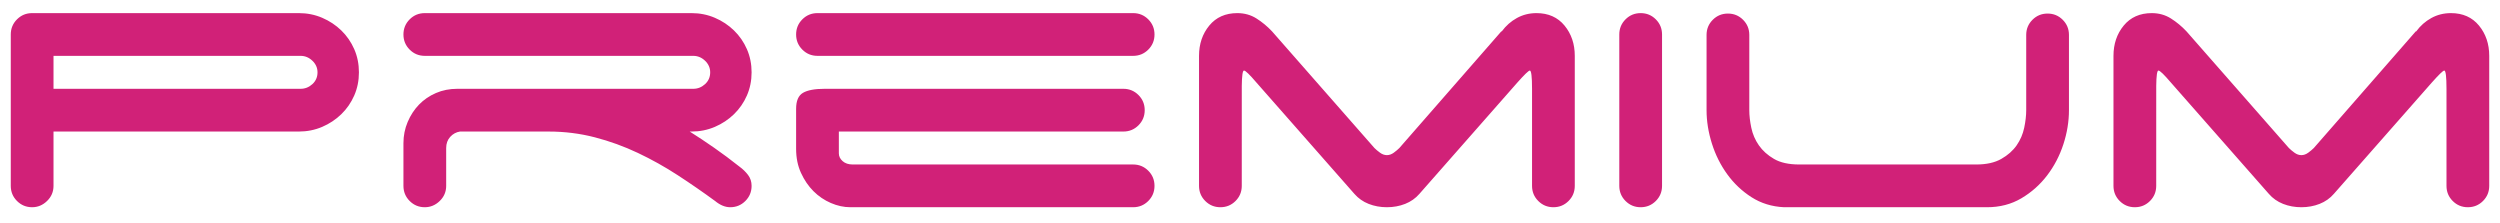 <?xml version="1.0" encoding="UTF-8"?>
<svg width="146px" height="13px" viewBox="0 0 146 13" version="1.1" xmlns="http://www.w3.org/2000/svg" xmlns:xlink="http://www.w3.org/1999/xlink">
    <!-- Generator: Sketch 62 (91390) - https://sketch.com -->
    <title>Premium</title>
    <desc>Created with Sketch.</desc>
    <g id="Designs--👀" stroke="none" stroke-width="1" fill="none" fill-rule="evenodd">
        <g id="XL/Homepage" transform="translate(-801, -4352)" fill="#D12178" fill-rule="nonzero">
            <g id="Pricing-Table-Top" transform="translate(0, 3666)">
                <g id="Premium-Tab" transform="translate(756, 671)">
                    <g id="Premium-Tier-Logo-2" transform="translate(43.5, 0)">
                        <path d="M3.377,27.102 C3.706,27.102 3.997,26.981 4.248,26.738 C4.499,26.495 4.625,26.201 4.625,25.854 L4.625,25.854 L4.625,22.682 L18.951,22.682 C19.436,22.682 19.891,22.591 20.316,22.409 C20.741,22.227 21.113,21.98 21.434,21.668 C21.755,21.356 22.006,20.992 22.188,20.576 C22.37,20.16 22.461,19.709 22.461,19.224 C22.461,18.739 22.37,18.288 22.188,17.872 C22.006,17.456 21.755,17.092 21.434,16.78 C21.113,16.468 20.741,16.221 20.316,16.039 C19.891,15.857 19.436,15.766 18.951,15.766 L18.951,15.766 L3.377,15.766 C3.03,15.766 2.736,15.887 2.493,16.13 C2.25,16.373 2.129,16.667 2.129,17.014 L2.129,17.014 L2.129,25.854 C2.129,26.201 2.25,26.495 2.493,26.738 C2.736,26.981 3.03,27.102 3.377,27.102 Z M19.055,20.186 L4.625,20.186 L4.625,18.262 L19.055,18.262 C19.315,18.262 19.545,18.357 19.744,18.548 C19.943,18.739 20.043,18.964 20.043,19.224 C20.043,19.501 19.943,19.731 19.744,19.913 C19.545,20.095 19.315,20.186 19.055,20.186 L19.055,20.186 Z M44.145,27.102 C44.492,27.102 44.786,26.981 45.029,26.738 C45.272,26.495 45.393,26.201 45.393,25.854 C45.393,25.611 45.324,25.399 45.185,25.217 C45.046,25.035 44.882,24.875 44.691,24.736 C44.188,24.337 43.694,23.969 43.209,23.631 C42.724,23.293 42.247,22.977 41.779,22.682 L41.779,22.682 L41.883,22.682 C42.368,22.682 42.823,22.591 43.248,22.409 C43.673,22.227 44.045,21.98 44.366,21.668 C44.687,21.356 44.938,20.992 45.12,20.576 C45.302,20.16 45.393,19.709 45.393,19.224 C45.393,18.739 45.302,18.288 45.12,17.872 C44.938,17.456 44.687,17.092 44.366,16.78 C44.045,16.468 43.673,16.221 43.248,16.039 C42.823,15.857 42.368,15.766 41.883,15.766 L41.883,15.766 L26.309,15.766 C25.962,15.766 25.668,15.887 25.425,16.13 C25.182,16.373 25.061,16.667 25.061,17.014 C25.061,17.361 25.182,17.655 25.425,17.898 C25.668,18.141 25.962,18.262 26.309,18.262 L26.309,18.262 L41.987,18.262 C42.247,18.262 42.477,18.357 42.676,18.548 C42.875,18.739 42.975,18.964 42.975,19.224 C42.975,19.501 42.875,19.731 42.676,19.913 C42.477,20.095 42.247,20.186 41.987,20.186 L41.987,20.186 L28.207,20.186 C27.756,20.186 27.34,20.268 26.959,20.433 C26.578,20.598 26.248,20.823 25.971,21.109 C25.694,21.395 25.473,21.733 25.308,22.123 C25.143,22.513 25.061,22.925 25.061,23.358 L25.061,23.358 L25.061,25.854 C25.061,26.201 25.182,26.495 25.425,26.738 C25.668,26.981 25.962,27.102 26.309,27.102 C26.638,27.102 26.929,26.981 27.18,26.738 C27.431,26.495 27.557,26.201 27.557,25.854 L27.557,25.854 L27.557,23.644 C27.557,23.384 27.635,23.167 27.791,22.994 C27.947,22.821 28.138,22.717 28.363,22.682 L28.363,22.682 L33.537,22.682 C34.473,22.682 35.374,22.795 36.241,23.02 C37.108,23.245 37.944,23.549 38.75,23.93 C39.556,24.311 40.332,24.745 41.077,25.23 C41.822,25.715 42.55,26.218 43.261,26.738 C43.556,26.981 43.85,27.102 44.145,27.102 Z M67.675,18.262 C68.022,18.262 68.316,18.141 68.559,17.898 C68.802,17.655 68.923,17.361 68.923,17.014 C68.923,16.667 68.802,16.373 68.559,16.13 C68.316,15.887 68.022,15.766 67.675,15.766 L67.675,15.766 L49.241,15.766 C48.894,15.766 48.6,15.887 48.357,16.13 C48.114,16.373 47.993,16.667 47.993,17.014 C47.993,17.361 48.114,17.655 48.357,17.898 C48.6,18.141 48.894,18.262 49.241,18.262 L49.241,18.262 L67.675,18.262 Z M67.675,27.102 C68.022,27.102 68.316,26.981 68.559,26.738 C68.802,26.495 68.923,26.201 68.923,25.854 C68.923,25.507 68.802,25.213 68.559,24.97 C68.316,24.727 68.022,24.606 67.675,24.606 L67.675,24.606 L51.295,24.606 C51.052,24.606 50.857,24.541 50.71,24.411 C50.563,24.281 50.489,24.129 50.489,23.956 L50.489,23.956 L50.489,22.682 L67.103,22.682 C67.45,22.682 67.744,22.561 67.987,22.318 C68.23,22.075 68.351,21.781 68.351,21.434 C68.351,21.087 68.23,20.793 67.987,20.55 C67.744,20.307 67.45,20.186 67.103,20.186 L67.103,20.186 L49.657,20.186 C49.085,20.186 48.665,20.264 48.396,20.42 C48.127,20.576 47.993,20.888 47.993,21.356 L47.993,21.356 L47.993,23.696 C47.993,24.216 48.088,24.684 48.279,25.1 C48.47,25.516 48.712,25.871 49.007,26.166 C49.302,26.461 49.64,26.69 50.021,26.855 C50.402,27.02 50.784,27.102 51.165,27.102 L51.165,27.102 L67.675,27.102 Z M92.219,27.102 C92.566,27.102 92.86,26.981 93.103,26.738 C93.346,26.495 93.467,26.201 93.467,25.854 L93.467,25.854 L93.467,18.262 C93.467,17.569 93.268,16.979 92.869,16.494 C92.47,16.009 91.924,15.766 91.231,15.766 C90.815,15.766 90.434,15.861 90.087,16.052 C89.74,16.243 89.446,16.503 89.203,16.832 L89.203,16.832 L89.177,16.832 L83.223,23.644 C83.136,23.731 83.028,23.822 82.898,23.917 C82.768,24.012 82.634,24.06 82.495,24.06 C82.356,24.06 82.222,24.012 82.092,23.917 C81.962,23.822 81.854,23.731 81.767,23.644 L81.767,23.644 L75.787,16.832 C75.51,16.537 75.206,16.286 74.877,16.078 C74.548,15.87 74.175,15.766 73.759,15.766 C73.066,15.766 72.52,16.009 72.121,16.494 C71.722,16.979 71.523,17.569 71.523,18.262 L71.523,18.262 L71.523,25.854 C71.523,26.201 71.644,26.495 71.887,26.738 C72.13,26.981 72.424,27.102 72.771,27.102 C73.118,27.102 73.412,26.981 73.655,26.738 C73.898,26.495 74.019,26.201 74.019,25.854 L74.019,25.854 L74.02,20.016 C74.027,19.419 74.07,19.12 74.149,19.12 C74.236,19.12 74.478,19.354 74.877,19.822 L74.877,19.822 L80.597,26.322 C80.822,26.582 81.1,26.777 81.429,26.907 C81.758,27.037 82.114,27.102 82.495,27.102 C82.876,27.102 83.232,27.037 83.561,26.907 C83.89,26.777 84.168,26.582 84.393,26.322 L84.393,26.322 L90.113,19.822 C90.529,19.354 90.772,19.12 90.841,19.12 C90.928,19.12 90.971,19.475 90.971,20.186 L90.971,20.186 L90.971,25.854 C90.971,26.201 91.092,26.495 91.335,26.738 C91.578,26.981 91.872,27.102 92.219,27.102 Z M97.315,27.102 C97.662,27.102 97.956,26.981 98.199,26.738 C98.442,26.495 98.563,26.201 98.563,25.854 L98.563,25.854 L98.563,17.014 C98.563,16.667 98.442,16.373 98.199,16.13 C97.956,15.887 97.662,15.766 97.315,15.766 C96.968,15.766 96.674,15.887 96.431,16.13 C96.188,16.373 96.067,16.667 96.067,17.014 L96.067,17.014 L96.067,25.854 C96.067,26.201 96.188,26.495 96.431,26.738 C96.674,26.981 96.968,27.102 97.315,27.102 Z M117.543,27.102 C118.288,27.102 118.956,26.929 119.545,26.582 C120.134,26.235 120.637,25.789 121.053,25.243 C121.469,24.697 121.785,24.09 122.002,23.423 C122.219,22.756 122.327,22.093 122.327,21.434 L122.327,21.434 L122.327,17.04 C122.327,16.693 122.206,16.399 121.963,16.156 C121.72,15.913 121.426,15.792 121.079,15.792 C120.732,15.792 120.438,15.913 120.195,16.156 C119.952,16.399 119.831,16.693 119.831,17.04 L119.831,17.04 L119.831,21.434 C119.831,21.746 119.792,22.088 119.714,22.461 C119.636,22.834 119.489,23.176 119.272,23.488 C119.055,23.8 118.756,24.064 118.375,24.281 C117.994,24.498 117.508,24.606 116.919,24.606 L116.919,24.606 L106.571,24.606 C105.964,24.606 105.475,24.498 105.102,24.281 C104.729,24.064 104.435,23.8 104.218,23.488 C104.001,23.176 103.854,22.834 103.776,22.461 C103.698,22.088 103.659,21.746 103.659,21.434 L103.659,21.434 L103.659,17.04 C103.659,16.693 103.538,16.399 103.295,16.156 C103.052,15.913 102.758,15.792 102.411,15.792 C102.064,15.792 101.77,15.913 101.527,16.156 C101.284,16.399 101.163,16.693 101.163,17.04 L101.163,17.04 L101.163,21.434 C101.163,22.075 101.267,22.725 101.475,23.384 C101.683,24.043 101.982,24.641 102.372,25.178 C102.762,25.715 103.234,26.162 103.789,26.517 C104.344,26.872 104.976,27.067 105.687,27.102 L105.687,27.102 L117.543,27.102 Z M145.623,27.102 C145.97,27.102 146.264,26.981 146.507,26.738 C146.75,26.495 146.871,26.201 146.871,25.854 L146.871,25.854 L146.871,18.262 C146.871,17.569 146.672,16.979 146.273,16.494 C145.874,16.009 145.328,15.766 144.635,15.766 C144.219,15.766 143.838,15.861 143.491,16.052 C143.144,16.243 142.85,16.503 142.607,16.832 L142.607,16.832 L142.581,16.832 L136.627,23.644 C136.54,23.731 136.432,23.822 136.302,23.917 C136.172,24.012 136.038,24.06 135.899,24.06 C135.76,24.06 135.626,24.012 135.496,23.917 C135.366,23.822 135.258,23.731 135.171,23.644 L135.171,23.644 L129.191,16.832 C128.914,16.537 128.61,16.286 128.281,16.078 C127.952,15.87 127.579,15.766 127.163,15.766 C126.47,15.766 125.924,16.009 125.525,16.494 C125.126,16.979 124.927,17.569 124.927,18.262 L124.927,18.262 L124.927,25.854 C124.927,26.201 125.048,26.495 125.291,26.738 C125.534,26.981 125.828,27.102 126.175,27.102 C126.522,27.102 126.816,26.981 127.059,26.738 C127.302,26.495 127.423,26.201 127.423,25.854 L127.423,25.854 L127.424,20.016 C127.431,19.419 127.474,19.12 127.553,19.12 C127.64,19.12 127.882,19.354 128.281,19.822 L128.281,19.822 L134.001,26.322 C134.226,26.582 134.504,26.777 134.833,26.907 C135.162,27.037 135.518,27.102 135.899,27.102 C136.28,27.102 136.636,27.037 136.965,26.907 C137.294,26.777 137.572,26.582 137.797,26.322 L137.797,26.322 L143.517,19.822 C143.933,19.354 144.176,19.12 144.245,19.12 C144.332,19.12 144.375,19.475 144.375,20.186 L144.375,20.186 L144.375,25.854 C144.375,26.201 144.496,26.495 144.739,26.738 C144.982,26.981 145.276,27.102 145.623,27.102 Z" id="Premium"></path>
                    </g>
                </g>
            </g>
        </g>
    </g>
</svg>